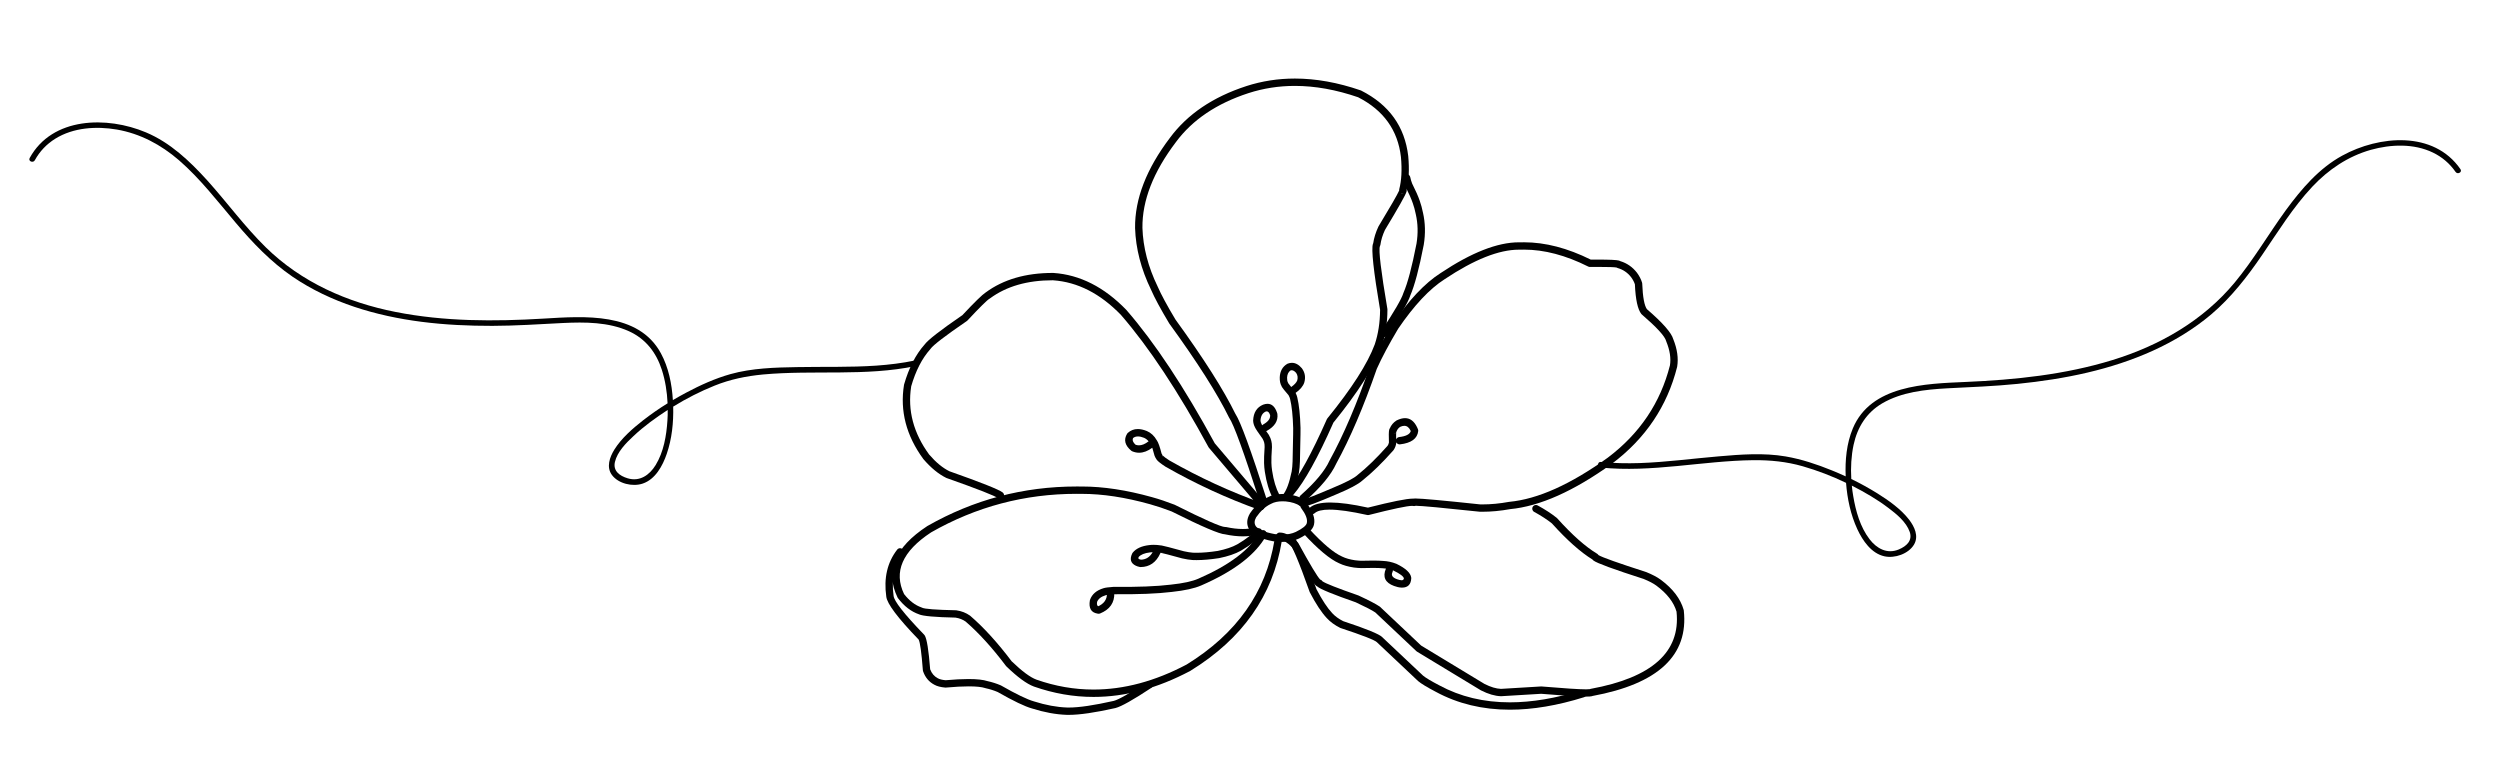 <svg xmlns="http://www.w3.org/2000/svg" xmlns:xlink="http://www.w3.org/1999/xlink" width="800" zoomAndPan="magnify" viewBox="0 0 600 187.5" height="250" preserveAspectRatio="xMidYMid meet"><defs><clipPath id="22222f1a90"><path d="M 209 131 L 274 131 L 274 171.668 L 209 171.668 Z M 209 131 "></path></clipPath><clipPath id="986fba41ba"><path d="M 269 18.828 L 336 18.828 L 336 122 L 269 122 Z M 269 18.828 "></path></clipPath><clipPath id="ba95b60476"><path d="M 380 33 L 588 33 L 588 134 L 380 134 Z M 380 33 "></path></clipPath><clipPath id="16cdc81249"><path d="M 471.434 -36.527 L 590.594 37.156 L 498.875 185.48 L 379.715 111.797 Z M 471.434 -36.527 "></path></clipPath><clipPath id="1e932446b7"><path d="M 471.434 -36.527 L 590.594 37.156 L 498.875 185.48 L 379.715 111.797 Z M 471.434 -36.527 "></path></clipPath><clipPath id="9ff3be3ee5"><path d="M 471.434 -36.527 L 590.594 37.156 L 498.875 185.48 L 379.715 111.797 Z M 471.434 -36.527 "></path></clipPath><clipPath id="d51867eb78"><path d="M 1 0 L 219 0 L 219 173 L 1 173 Z M 1 0 "></path></clipPath><clipPath id="7f6ef316cd"><path d="M 1.004 34.582 L 111.922 -51.012 L 218.461 87.055 L 107.543 172.645 Z M 1.004 34.582 "></path></clipPath><clipPath id="562106b6db"><path d="M 3 29 L 217 29 L 217 117 L 3 117 Z M 3 29 "></path></clipPath><clipPath id="cf94c13beb"><path d="M 0.004 34.582 L 110.922 -51.012 L 217.461 87.055 L 106.543 172.645 Z M 0.004 34.582 "></path></clipPath><clipPath id="51eeb2f890"><path d="M 110.617 -50.777 L -0.301 34.812 L 106.238 172.879 L 217.156 87.289 Z M 110.617 -50.777 "></path></clipPath><clipPath id="0042249946"><path d="M 110.617 -50.777 L -0.301 34.812 L 106.238 172.879 L 217.156 87.289 Z M 110.617 -50.777 "></path></clipPath><clipPath id="067fd8e6b8"><rect x="0" width="218" y="0" height="173"></rect></clipPath><clipPath id="5440e97ea2"><rect x="0" width="591" y="0" height="186"></rect></clipPath></defs><g id="8de1610f63"><g transform="matrix(1,0,0,1,3,0)"><g clip-path="url(#5440e97ea2)"><path style=" stroke:none;fill-rule:nonzero;fill:#000000;fill-opacity:1;" d="M 304.82 120.312 C 305.07 120.312 305.332 120.324 305.602 120.344 L 305.598 120.344 C 307.027 120.488 308.172 120.855 309.031 121.441 C 309.059 121.461 309.082 121.477 309.109 121.492 L 309.094 121.492 C 309.109 121.641 309.168 121.789 309.262 121.918 C 310.375 123.406 310.836 124.594 310.645 125.48 L 310.641 125.512 C 310.527 126.129 309.648 126.844 307.992 127.66 C 307.09 128.086 306 128.301 304.723 128.301 C 304.156 128.301 303.555 128.258 302.914 128.176 L 302.902 128.176 C 300.367 127.691 298.855 127.047 298.371 126.246 L 298.367 126.238 C 297.996 125.641 298.031 124.949 298.473 124.164 L 298.469 124.164 C 299.539 122.617 300.719 121.543 302.004 120.941 L 302.059 120.914 C 302.785 120.516 303.707 120.312 304.82 120.312 Z M 304.824 118.551 C 303.402 118.551 302.199 118.824 301.207 119.371 L 301.199 119.371 C 299.648 120.113 298.258 121.375 297.02 123.164 L 296.984 123.219 C 296.156 124.637 296.117 125.953 296.867 127.164 C 297.625 128.41 299.527 129.324 302.57 129.906 L 302.617 129.914 C 303.355 130.012 304.059 130.062 304.719 130.062 C 306.273 130.062 307.617 129.789 308.762 129.246 L 308.77 129.242 C 310.941 128.172 312.141 127.043 312.371 125.852 L 312.367 125.852 C 312.672 124.445 312.109 122.781 310.676 120.863 C 310.605 120.77 310.52 120.691 310.426 120.633 L 310.406 120.633 C 310.383 120.383 310.254 120.141 310.027 119.988 C 308.918 119.227 307.492 118.758 305.754 118.586 L 305.734 118.586 C 305.422 118.562 305.117 118.551 304.824 118.551 Z M 304.824 118.551 "></path><path style=" stroke:none;fill-rule:nonzero;fill:#000000;fill-opacity:1;" d="M 307 88.859 C 307.355 88.859 307.719 89.078 308.09 89.512 L 308.086 89.512 C 308.441 90.039 308.523 90.633 308.34 91.297 C 308.152 91.805 307.668 92.332 306.887 92.883 C 306.551 92.48 306.328 92.195 306.223 92.031 L 306.203 92.031 C 306.184 91.949 306.148 91.875 306.105 91.801 C 305.953 91.543 305.887 91.148 305.898 90.613 C 305.941 89.824 306.223 89.254 306.738 88.902 L 306.723 88.902 C 306.812 88.875 306.906 88.859 307 88.859 Z M 307.062 87.078 C 306.738 87.078 306.41 87.141 306.07 87.266 L 305.922 87.336 C 304.812 88 304.219 89.062 304.141 90.516 L 304.141 90.535 C 304.109 91.426 304.262 92.148 304.594 92.703 L 304.578 92.703 C 304.586 92.723 304.598 92.742 304.605 92.762 C 304.781 93.098 305.34 93.809 306.289 94.895 L 306.27 94.895 C 306.457 95.23 306.574 95.516 306.621 95.75 L 306.629 95.781 C 307.035 97.469 307.281 99.789 307.363 102.746 C 307.367 103.051 307.367 103.547 307.355 104.238 L 307.355 104.234 L 307.219 110.75 C 307.195 111.617 307.121 112.414 307.004 113.145 C 306.441 115.902 305.738 117.777 304.895 118.77 C 304.578 119.137 304.621 119.695 304.992 120.012 C 305.16 120.152 305.363 120.223 305.562 120.223 C 305.812 120.223 306.062 120.117 306.234 119.914 C 307.281 118.688 308.113 116.535 308.738 113.461 L 308.742 113.426 C 308.875 112.621 308.953 111.742 308.984 110.797 L 308.984 110.789 L 309.117 104.27 C 309.129 103.547 309.133 103.027 309.125 102.703 L 309.125 102.695 C 309.039 99.637 308.781 97.203 308.352 95.398 C 308.281 95.062 308.148 94.695 307.949 94.301 L 307.934 94.301 C 309.035 93.52 309.734 92.691 310.027 91.812 L 310.07 91.535 L 310.039 91.77 C 310.383 90.539 310.195 89.426 309.477 88.426 L 309.434 88.367 C 308.699 87.508 307.91 87.078 307.062 87.078 Z M 307.062 87.078 "></path><path style=" stroke:none;fill-rule:nonzero;fill:#000000;fill-opacity:1;" d="M 332 103.859 C 331.883 104.027 331.688 104.125 331.418 104.145 L 331.414 104.145 C 331.637 104.121 331.836 104.02 331.98 103.859 Z M 334.031 102.195 C 334.66 102.195 335.152 102.566 335.512 103.305 C 335.539 103.363 335.566 103.422 335.594 103.48 L 335.574 103.48 C 335.348 104.234 334.426 104.707 332.801 104.895 C 332.465 104.934 332.195 105.156 332.082 105.449 C 332.059 104.602 332.062 104.027 332.09 103.738 L 332.074 103.738 C 332.105 103.688 332.133 103.633 332.156 103.574 C 332.32 103.117 332.605 102.75 333.004 102.469 L 332.988 102.469 C 333.371 102.285 333.719 102.195 334.031 102.195 Z M 334.211 100.355 C 333.609 100.355 332.949 100.531 332.223 100.883 L 332.125 100.938 C 331.406 101.406 330.883 102.027 330.562 102.801 L 330.547 102.801 C 330.477 102.914 330.426 103.051 330.391 103.211 C 330.301 103.613 330.285 104.621 330.344 106.234 L 330.332 106.234 C 330.285 106.512 330.176 106.773 330 107.02 L 329.992 107.02 C 327.457 109.875 325.086 112.184 322.867 113.949 L 322.816 113.996 C 322.012 114.746 320.062 115.766 316.973 117.047 L 316.961 117.051 C 312.863 118.816 310.453 119.75 309.742 119.859 C 309.672 119.84 309.602 119.832 309.531 119.832 C 309.316 119.832 309.102 119.91 308.934 120.066 C 308.574 120.395 308.551 120.953 308.883 121.312 C 309.078 121.523 309.34 121.633 309.664 121.633 C 309.695 121.633 309.727 121.629 309.762 121.629 C 310.551 121.582 313.18 120.598 317.648 118.676 C 320.879 117.336 322.984 116.219 323.969 115.328 C 326.281 113.484 328.75 111.082 331.375 108.117 L 331.449 108.023 C 331.82 107.492 332.039 106.914 332.102 106.293 L 332.105 106.18 L 332.121 106.18 C 332.273 106.465 332.57 106.652 332.902 106.652 C 332.938 106.652 332.973 106.648 333.008 106.645 C 335.707 106.332 337.164 105.27 337.371 103.461 C 337.387 103.316 337.367 103.172 337.316 103.039 C 337.246 102.863 337.176 102.695 337.098 102.539 C 336.398 101.082 335.434 100.355 334.211 100.355 Z M 334.211 100.355 "></path><path style=" stroke:none;fill-rule:nonzero;fill:#000000;fill-opacity:1;" d="M 331.312 136.887 C 331.359 136.902 331.402 136.922 331.449 136.941 L 331.445 136.941 C 333.02 137.703 333.852 138.336 333.945 138.836 L 333.926 138.836 C 333.875 139.121 333.703 139.262 333.41 139.262 C 333.395 139.262 333.379 139.262 333.363 139.262 C 333.219 139.254 333.059 139.23 332.879 139.188 C 331.508 138.848 330.91 138.32 331.086 137.613 C 331.113 137.496 331.16 137.371 331.219 137.238 C 331.27 137.125 331.293 137.004 331.293 136.887 Z M 310.465 126.559 C 310.25 126.559 310.035 126.637 309.867 126.793 C 309.508 127.121 309.488 127.68 309.816 128.039 C 313.336 131.844 316.195 134.23 318.398 135.191 C 319.383 135.664 320.562 136.004 321.938 136.207 L 321.961 136.211 C 322.633 136.289 323.207 136.336 323.688 136.344 L 323.727 136.344 C 324.797 136.316 325.715 136.301 326.484 136.301 C 327.492 136.301 328.246 136.328 328.742 136.375 L 328.828 136.379 L 328.809 136.379 C 329.094 136.391 329.375 136.418 329.656 136.461 L 329.637 136.461 C 329.625 136.48 329.617 136.5 329.605 136.52 C 329.504 136.75 329.43 136.969 329.375 137.188 C 328.914 139.035 329.941 140.273 332.453 140.898 L 332.469 140.902 C 332.754 140.969 333.023 141.008 333.273 141.02 C 333.348 141.023 333.418 141.027 333.488 141.027 C 334.887 141.027 335.625 140.281 335.703 138.789 L 335.695 138.629 C 335.543 137.492 334.363 136.391 332.156 135.324 L 332.098 135.301 C 331.07 134.895 330.012 134.668 328.918 134.621 L 328.902 134.621 C 328.352 134.566 327.539 134.539 326.461 134.539 C 325.68 134.539 324.762 134.555 323.703 134.582 C 323.289 134.574 322.789 134.531 322.199 134.461 L 322.195 134.461 C 320.984 134.281 319.965 133.992 319.137 133.59 L 319.105 133.574 C 317.125 132.711 314.461 130.469 311.113 126.84 C 310.938 126.652 310.703 126.559 310.465 126.559 Z M 310.465 126.559 "></path><path style=" stroke:none;fill-rule:nonzero;fill:#000000;fill-opacity:1;" d="M 299.797 101.828 Z M 301.012 98.727 C 301.34 98.727 301.602 98.996 301.793 99.543 C 301.812 99.602 301.836 99.66 301.852 99.727 L 301.836 99.727 C 301.867 100.52 301.316 101.23 300.18 101.863 C 300.082 101.918 300 101.988 299.93 102.07 C 299.875 101.98 299.836 101.91 299.812 101.859 L 299.809 101.859 L 299.75 101.719 C 299.605 101.441 299.527 101.168 299.516 100.898 L 299.52 100.898 C 299.59 99.82 300.008 99.113 300.773 98.77 L 300.77 98.77 C 300.852 98.742 300.934 98.727 301.012 98.727 Z M 301.203 96.914 C 300.891 96.914 300.547 96.977 300.184 97.109 L 300.133 97.125 C 298.637 97.758 297.844 99.016 297.754 100.898 L 297.754 100.98 C 297.777 101.504 297.922 102.023 298.184 102.531 L 298.18 102.531 C 298.34 102.898 298.961 103.832 300.043 105.328 L 300.035 105.328 C 300.227 105.684 300.348 105.969 300.391 106.188 L 300.41 106.25 C 300.477 106.488 300.512 106.832 300.508 107.293 C 300.391 109.043 300.348 110.32 300.375 111.125 C 300.395 111.836 300.457 112.547 300.566 113.258 C 300.941 115.766 301.59 117.895 302.516 119.641 C 302.676 119.938 302.98 120.109 303.297 120.109 C 303.434 120.109 303.578 120.074 303.707 120.004 C 304.137 119.777 304.301 119.242 304.074 118.812 C 303.242 117.246 302.652 115.305 302.312 112.992 L 302.309 112.988 C 302.211 112.348 302.152 111.711 302.137 111.074 L 302.137 111.062 C 302.109 110.309 302.156 109.074 302.27 107.355 L 302.273 107.301 C 302.273 106.703 302.223 106.211 302.117 105.82 C 302.031 105.41 301.832 104.934 301.527 104.387 L 301.469 104.293 L 301.465 104.289 C 301.25 103.992 301.059 103.723 300.883 103.477 L 300.867 103.477 C 300.926 103.461 300.98 103.434 301.039 103.406 C 302.93 102.352 303.777 101.008 303.574 99.371 L 303.543 99.223 C 303.516 99.133 303.488 99.043 303.457 98.957 C 302.977 97.594 302.227 96.914 301.203 96.914 Z M 301.203 96.914 "></path><path style=" stroke:none;fill-rule:nonzero;fill:#000000;fill-opacity:1;" d="M 270.109 104.746 C 270.535 104.746 271.023 104.855 271.57 105.074 C 271.984 105.254 272.352 105.539 272.672 105.926 L 272.652 105.926 C 272.641 105.934 272.625 105.945 272.609 105.957 C 271.816 106.57 271.062 106.879 270.355 106.879 C 270.086 106.879 269.828 106.836 269.57 106.75 L 269.555 106.75 C 268.914 106.188 268.711 105.648 268.941 105.141 L 268.926 105.141 C 269.25 104.879 269.645 104.746 270.109 104.746 Z M 276.078 109.34 L 276.07 109.34 Z M 270.074 102.969 C 269.148 102.969 268.348 103.281 267.668 103.898 L 267.508 104.094 C 266.629 105.531 266.969 106.895 268.523 108.188 C 268.59 108.242 268.668 108.289 268.75 108.32 C 269.289 108.543 269.832 108.656 270.379 108.656 C 271.414 108.656 272.465 108.262 273.531 107.469 L 273.551 107.469 C 273.699 107.906 273.871 108.516 274.066 109.289 L 274.109 109.418 C 274.266 109.785 274.418 110.066 274.566 110.25 L 274.559 110.25 C 274.586 110.289 274.609 110.328 274.641 110.367 C 274.914 110.73 275.605 111.277 276.723 112.004 L 276.766 112.031 C 284.035 116.176 291.547 119.633 299.312 122.406 C 299.41 122.441 299.512 122.457 299.609 122.457 C 299.973 122.457 300.312 122.234 300.438 121.875 C 300.602 121.414 300.363 120.91 299.906 120.746 C 292.258 118.016 284.852 114.605 277.688 110.527 L 277.684 110.527 C 276.828 109.969 276.301 109.582 276.102 109.367 L 276.082 109.367 C 276.078 109.359 276.074 109.348 276.07 109.34 L 276.055 109.34 C 276.059 109.383 276.09 109.496 276.164 109.734 L 275.945 109.16 L 275.949 109.16 L 275.949 109.156 C 275.91 109.109 275.855 109.008 275.789 108.859 L 275.777 108.859 C 275.371 107.242 274.988 106.18 274.637 105.672 L 274.629 105.672 C 274.023 104.605 273.227 103.863 272.242 103.445 L 272.223 103.438 C 271.445 103.125 270.73 102.969 270.074 102.969 Z M 270.074 102.969 "></path><path style=" stroke:none;fill-rule:nonzero;fill:#000000;fill-opacity:1;" d="M 276.086 132.551 C 275.961 132.633 275.824 132.676 275.676 132.676 C 275.668 132.676 275.664 132.676 275.656 132.676 L 275.641 132.676 C 275.793 132.672 275.938 132.625 276.066 132.551 Z M 273.633 132.527 C 272.973 133.688 272.039 134.289 270.828 134.328 C 270.637 134.289 270.477 134.238 270.355 134.18 C 270.207 134.109 270.18 133.949 270.27 133.707 L 270.254 133.707 C 270.77 133.105 271.684 132.73 272.988 132.578 L 273.004 132.578 C 273.203 132.551 273.406 132.535 273.613 132.527 Z M 299.07 126.777 C 298.793 126.777 298.516 126.91 298.344 127.156 C 297.641 128.168 296.172 129.332 293.93 130.648 C 292.758 131.301 291.203 131.824 289.266 132.219 L 289.262 132.219 C 287.332 132.516 285.633 132.664 284.16 132.664 C 283.863 132.664 283.574 132.656 283.293 132.645 L 283.285 132.645 C 282.691 132.602 281.977 132.488 281.133 132.301 L 281.129 132.301 C 277.973 131.434 276.195 130.973 275.797 130.918 C 275.758 130.914 275.723 130.91 275.688 130.91 L 275.672 130.91 C 275.047 130.809 274.457 130.758 273.891 130.758 C 273.504 130.758 273.133 130.781 272.773 130.828 L 272.77 130.828 C 270.965 131.043 269.66 131.645 268.852 132.637 L 268.742 132.809 C 268.074 134.184 268.355 135.168 269.586 135.766 C 269.871 135.906 270.207 136.008 270.598 136.082 L 270.766 136.094 C 272.91 136.07 274.477 134.977 275.465 132.809 C 275.484 132.762 275.5 132.719 275.516 132.672 L 275.531 132.672 C 275.559 132.676 275.586 132.676 275.613 132.676 C 276.031 132.75 277.715 133.191 280.66 134 L 280.707 134.012 C 281.652 134.223 282.469 134.355 283.16 134.402 L 283.184 134.406 C 283.496 134.418 283.82 134.426 284.156 134.426 C 285.734 134.426 287.543 134.27 289.578 133.953 L 289.621 133.945 C 291.746 133.512 293.473 132.922 294.805 132.176 L 294.82 132.168 C 297.285 130.723 298.941 129.387 299.793 128.164 C 300.07 127.762 299.973 127.215 299.574 126.934 C 299.418 126.828 299.242 126.777 299.07 126.777 Z M 299.07 126.777 "></path><path style=" stroke:none;fill-rule:nonzero;fill:#000000;fill-opacity:1;" d="M 300.898 128.527 C 298.387 133.086 293.188 137.078 285.305 140.504 C 283.672 141.215 281.32 141.734 278.25 142.059 L 278.266 142.059 C 274.781 142.488 270.102 142.672 264.219 142.617 L 264.301 142.613 L 264.281 142.613 C 263.297 142.68 262.664 142.758 262.387 142.848 L 262.367 142.855 C 261.25 143.188 260.551 143.75 260.27 144.535 L 260.309 144.383 C 260.191 145.082 260.312 145.461 260.672 145.523 C 260.707 145.527 260.742 145.531 260.777 145.535 L 260.363 145.602 C 261.949 144.945 262.715 143.875 262.668 142.391 C 262.652 141.902 263.031 141.496 263.52 141.48 C 264.004 141.465 264.414 141.844 264.43 142.332 C 264.504 144.633 263.375 146.266 261.035 147.23 C 260.902 147.285 260.762 147.305 260.617 147.293 C 260.535 147.285 260.453 147.273 260.375 147.262 C 258.855 147.004 258.254 145.945 258.57 144.09 L 258.609 143.938 C 259.094 142.594 260.176 141.668 261.863 141.164 L 261.84 141.172 C 262.258 141.035 263.035 140.93 264.168 140.855 L 264.152 140.855 L 264.234 140.852 C 270.039 140.91 274.645 140.727 278.047 140.309 L 278.062 140.305 C 280.957 140 283.133 139.527 284.602 138.887 C 292.117 135.621 297.035 131.883 299.355 127.676 C 299.59 127.25 300.125 127.094 300.551 127.332 C 300.977 127.566 301.133 128.102 300.898 128.527 Z M 300.898 128.527 "></path><path style=" stroke:none;fill-rule:nonzero;fill:#000000;fill-opacity:1;" d="M 255.367 116.758 C 242.602 116.758 230.672 119.918 219.57 126.246 L 219.523 126.277 C 211.73 131.387 209.363 137.094 212.414 143.398 L 212.504 143.547 C 213.988 145.492 215.68 146.793 217.574 147.441 L 217.555 147.441 C 218.484 147.859 221.414 148.121 226.336 148.227 L 226.32 148.227 C 227.258 148.371 228.074 148.691 228.773 149.188 L 228.766 149.188 C 231.914 151.906 235.133 155.449 238.43 159.82 L 238.52 159.922 C 241.184 162.504 243.383 164.117 245.125 164.766 L 245.137 164.77 C 249.863 166.43 254.633 167.262 259.449 167.262 C 267.062 167.262 274.789 165.188 282.629 161.035 L 282.68 161.008 C 295.172 153.324 302.484 142.957 304.621 129.906 C 304.699 129.426 304.371 128.973 303.891 128.895 C 303.844 128.887 303.797 128.883 303.75 128.883 C 303.324 128.883 302.949 129.188 302.879 129.621 C 300.832 142.141 293.789 152.102 281.754 159.508 L 281.75 159.508 C 274.195 163.496 266.758 165.492 259.441 165.492 C 254.824 165.492 250.258 164.699 245.738 163.109 C 244.25 162.559 242.289 161.105 239.852 158.758 L 239.836 158.758 C 236.445 154.262 233.121 150.605 229.859 147.797 L 229.793 147.746 C 228.852 147.078 227.762 146.652 226.52 146.473 L 226.41 146.465 C 221.602 146.363 218.898 146.156 218.301 145.848 L 218.148 145.777 C 216.629 145.254 215.246 144.195 214.004 142.605 L 213.988 142.605 C 211.41 137.25 213.562 132.309 220.449 127.781 L 220.445 127.781 C 231.273 121.605 242.914 118.52 255.371 118.52 C 255.723 118.52 256.074 118.523 256.43 118.527 L 256.445 118.527 C 256.52 118.527 256.594 118.527 256.668 118.527 C 261.629 118.527 267.066 119.355 272.98 121.008 L 272.984 121.008 C 274.684 121.48 276.438 122.066 278.242 122.77 L 278.234 122.77 C 285.457 126.387 289.727 128.211 291.043 128.242 L 291.027 128.242 C 292.523 128.562 293.938 128.723 295.266 128.723 C 296.449 128.723 297.566 128.594 298.617 128.34 C 299.09 128.227 299.379 127.75 299.266 127.277 C 299.168 126.875 298.809 126.602 298.41 126.602 C 298.34 126.602 298.273 126.609 298.203 126.629 C 297.285 126.848 296.309 126.957 295.266 126.957 C 294.035 126.957 292.715 126.805 291.305 126.496 L 291.059 126.48 L 291.039 126.48 C 291.035 126.48 291.031 126.48 291.027 126.48 C 290.055 126.48 286.031 124.707 278.957 121.16 L 278.883 121.125 C 277.023 120.402 275.215 119.797 273.457 119.309 C 267.387 117.613 261.793 116.762 256.668 116.762 C 256.594 116.762 256.52 116.762 256.445 116.762 C 256.086 116.758 255.727 116.758 255.367 116.758 Z M 255.367 116.758 "></path><g clip-rule="nonzero" clip-path="url(#22222f1a90)"><path style=" stroke:none;fill-rule:nonzero;fill:#000000;fill-opacity:1;" d="M 213.02 131.566 C 212.758 131.566 212.496 131.684 212.324 131.91 C 209.949 134.973 209.078 138.734 209.707 143.184 C 209.887 144.879 212.453 148.293 217.414 153.434 L 217.504 153.508 L 217.48 153.508 C 217.824 154.152 218.16 156.605 218.488 160.863 L 218.531 161.082 C 219.035 162.555 219.93 163.637 221.223 164.324 C 221.895 164.703 222.781 164.934 223.883 165.02 L 224.031 165.016 C 226.18 164.824 228.004 164.727 229.496 164.727 C 231.309 164.727 232.641 164.867 233.488 165.152 L 233.582 165.18 C 234.578 165.395 235.547 165.703 236.484 166.102 L 236.473 166.102 C 240.219 168.238 242.953 169.551 244.68 170.031 C 247.605 170.961 250.387 171.473 253.031 171.566 L 253.039 171.566 C 253.188 171.57 253.34 171.57 253.5 171.57 C 256.121 171.57 259.859 171.023 264.711 169.93 L 264.734 169.922 C 266.105 169.57 268.965 167.965 273.309 165.098 C 273.719 164.832 273.828 164.285 273.562 163.879 C 273.391 163.621 273.109 163.48 272.824 163.48 C 272.656 163.48 272.488 163.527 272.34 163.629 C 268.16 166.383 265.477 167.914 264.297 168.215 C 259.586 169.277 255.988 169.809 253.508 169.809 C 253.367 169.809 253.23 169.805 253.094 169.805 C 250.602 169.715 247.969 169.227 245.184 168.344 L 245.152 168.332 C 243.555 167.887 240.926 166.617 237.266 164.527 L 237.172 164.48 C 236.16 164.047 235.113 163.715 234.039 163.477 L 234.027 163.477 C 233.008 163.137 231.477 162.969 229.43 162.969 C 227.891 162.969 226.066 163.066 223.949 163.254 C 223.129 163.184 222.508 163.027 222.074 162.781 L 222.051 162.77 C 221.215 162.324 220.617 161.625 220.258 160.672 L 220.242 160.672 C 219.879 156.008 219.441 153.281 218.922 152.484 C 218.852 152.379 218.777 152.289 218.691 152.211 L 218.684 152.211 C 213.961 147.316 211.555 144.246 211.461 142.992 L 211.453 142.938 C 210.895 138.977 211.648 135.66 213.719 132.988 C 214.016 132.605 213.945 132.051 213.559 131.75 C 213.398 131.629 213.211 131.566 213.02 131.566 Z M 213.02 131.566 "></path></g><path style=" stroke:none;fill-rule:nonzero;fill:#000000;fill-opacity:1;" d="M 249.664 65.504 C 243.168 65.504 237.805 67.066 233.57 70.188 L 233.562 70.188 C 232.766 70.695 230.891 72.523 227.941 75.672 L 227.922 75.672 C 222.652 79.289 219.637 81.637 218.879 82.723 L 218.871 82.723 C 216.758 85.113 215.129 88.293 213.984 92.266 L 213.961 92.367 C 212.953 98.625 214.496 104.551 218.586 110.148 L 218.629 110.203 C 220.43 112.293 222.258 113.793 224.117 114.703 L 224.215 114.742 C 231.695 117.383 235.812 118.996 236.562 119.586 C 236.727 119.711 236.918 119.773 237.105 119.773 C 237.367 119.773 237.629 119.656 237.801 119.434 C 238.102 119.051 238.035 118.496 237.652 118.195 C 236.75 117.492 232.504 115.801 224.906 113.117 L 224.891 113.117 C 223.262 112.32 221.637 110.984 220.016 109.109 L 220.012 109.109 C 216.23 103.938 214.789 98.488 215.684 92.754 L 215.676 92.754 C 216.762 88.996 218.289 86.016 220.258 83.816 L 220.32 83.734 C 220.965 82.816 223.871 80.586 229.047 77.043 L 229.191 76.918 C 232.172 73.73 233.945 71.98 234.516 71.668 L 234.613 71.605 C 238.539 68.715 243.555 67.266 249.664 67.266 C 249.695 67.266 249.73 67.266 249.762 67.27 L 249.742 67.27 C 255.629 67.68 261.062 70.453 266.043 75.594 L 266.039 75.594 C 272.73 83.301 279.73 93.875 287.039 107.312 L 287.141 107.461 L 297.582 119.762 C 298.176 120.492 298.531 121.137 298.648 121.691 C 298.738 122.105 299.102 122.391 299.512 122.391 C 299.57 122.391 299.633 122.387 299.691 122.375 C 300.168 122.273 300.473 121.805 300.375 121.328 C 300.199 120.492 299.719 119.594 298.938 118.633 L 298.926 118.621 L 288.59 106.445 L 288.574 106.445 C 281.199 92.887 274.121 82.207 267.34 74.402 L 267.309 74.367 C 262.004 68.895 256.18 65.941 249.836 65.508 L 249.777 65.504 C 249.738 65.504 249.703 65.504 249.664 65.504 Z M 249.664 65.504 "></path><g clip-rule="nonzero" clip-path="url(#986fba41ba)"><path style=" stroke:none;fill-rule:nonzero;fill:#000000;fill-opacity:1;" d="M 333.215 46.41 C 333.355 46.492 333.512 46.535 333.668 46.535 C 333.746 46.535 333.82 46.523 333.898 46.504 L 333.914 46.504 C 333.805 46.543 333.703 46.562 333.609 46.562 C 333.453 46.562 333.32 46.512 333.199 46.41 Z M 328.102 59.219 Z M 307.77 18.852 C 303.734 18.852 299.844 19.457 296.098 20.668 L 296.098 20.672 C 288.094 23.277 282 27.398 277.816 33.035 C 272.141 40.516 269.344 47.746 269.418 54.723 L 269.418 54.742 C 269.582 59.664 270.855 64.594 273.246 69.527 C 274.094 71.477 275.543 74.168 277.598 77.598 L 277.609 77.617 L 277.613 77.621 L 277.641 77.664 C 284.391 86.961 289.156 94.461 291.945 100.164 L 292.012 100.281 C 293.098 101.84 295.547 108.57 299.355 120.469 C 299.477 120.84 299.824 121.082 300.195 121.082 C 300.285 121.082 300.375 121.066 300.465 121.039 C 300.93 120.891 301.184 120.395 301.035 119.93 C 297.254 108.121 294.754 101.273 293.539 99.391 L 293.527 99.391 C 290.699 93.602 285.891 86.031 279.098 76.672 L 279.094 76.668 L 279.098 76.668 C 277.078 73.297 275.664 70.672 274.848 68.793 L 274.832 68.762 C 272.555 64.055 271.336 59.367 271.184 54.703 C 271.109 48.125 273.793 41.258 279.227 34.094 L 279.23 34.086 C 283.191 28.75 288.996 24.84 296.641 22.348 C 300.207 21.195 303.914 20.617 307.77 20.617 C 312.613 20.617 317.684 21.527 322.984 23.352 L 322.969 23.352 C 329.062 26.465 332.484 31.246 333.227 37.688 C 333.504 40.77 333.367 43.348 332.816 45.426 C 332.785 45.543 332.777 45.66 332.793 45.773 L 332.777 45.773 C 332.367 46.711 330.727 49.559 327.855 54.316 L 327.844 54.336 L 327.812 54.398 C 327.176 55.746 326.758 57.09 326.562 58.43 L 326.547 58.43 C 326.535 58.457 326.523 58.484 326.512 58.516 C 326.07 59.75 326.645 65.055 328.23 74.418 L 328.219 74.418 C 328.199 77.402 327.773 80.145 326.945 82.645 C 325.234 87.266 321.445 93.188 315.57 100.414 L 315.445 100.613 C 311.793 108.883 308.672 114.535 306.094 117.574 C 305.777 117.945 305.824 118.504 306.195 118.816 C 306.359 118.957 306.562 119.027 306.766 119.027 C 307.016 119.027 307.262 118.922 307.438 118.715 C 310.109 115.566 313.297 109.824 316.992 101.484 L 316.973 101.484 C 322.961 94.109 326.84 88.023 328.609 83.227 L 328.617 83.199 C 329.52 80.48 329.977 77.504 329.984 74.273 L 329.969 74.121 C 328.434 65.059 327.832 60.055 328.172 59.109 L 328.18 59.109 C 328.238 59.008 328.277 58.898 328.293 58.781 C 328.457 57.605 328.816 56.414 329.379 55.211 L 329.375 55.211 C 332.621 49.832 334.348 46.77 334.559 46.027 C 334.602 45.875 334.617 45.734 334.605 45.602 L 334.59 45.602 C 335.137 43.371 335.266 40.672 334.98 37.504 L 334.98 37.484 C 334.156 30.383 330.387 25.133 323.672 21.734 L 323.562 21.688 C 318.07 19.797 312.809 18.852 307.77 18.852 Z M 307.77 18.852 "></path></g><path style=" stroke:none;fill-rule:nonzero;fill:#000000;fill-opacity:1;" d="M 334.598 41.801 C 334.539 41.801 334.484 41.809 334.426 41.82 C 333.949 41.914 333.637 42.375 333.73 42.855 C 333.852 43.477 334.039 44.102 334.289 44.738 L 334.324 44.816 C 335.137 46.426 335.723 47.75 336.078 48.789 L 336.082 48.797 C 336.363 49.598 336.598 50.461 336.785 51.391 L 336.789 51.414 C 337.305 53.664 337.363 56.008 336.965 58.453 C 335.879 64.035 334.836 67.973 333.84 70.258 L 333.801 70.359 C 333.402 71.699 331.633 74.754 328.484 79.523 C 328.219 79.93 328.328 80.477 328.734 80.746 C 328.883 80.844 329.055 80.891 329.219 80.891 C 329.508 80.891 329.785 80.75 329.957 80.496 C 333.129 75.688 334.961 72.512 335.461 70.961 L 335.453 70.961 C 336.504 68.555 337.586 64.488 338.699 58.762 L 338.703 58.734 C 339.141 56.074 339.074 53.508 338.516 51.043 L 338.512 51.043 C 338.312 50.035 338.055 49.094 337.746 48.215 C 337.371 47.117 336.766 45.746 335.934 44.098 L 335.93 44.098 C 335.719 43.559 335.562 43.031 335.461 42.516 C 335.379 42.094 335.008 41.801 334.598 41.801 Z M 334.598 41.801 "></path><path style=" stroke:none;fill-rule:nonzero;fill:#000000;fill-opacity:1;" d="M 337.086 121.152 C 337.027 121.227 336.953 121.285 336.863 121.328 C 336.938 121.281 337.008 121.219 337.066 121.152 Z M 362.777 58.148 C 362.484 58.148 362.195 58.152 361.906 58.164 C 361.785 58.16 361.66 58.156 361.535 58.156 C 356.387 58.156 350.129 60.613 342.754 65.531 C 338.953 67.953 335.062 72.086 331.086 77.926 L 331.055 77.973 C 328.809 81.746 327.062 85.031 325.809 87.828 L 325.781 87.898 C 322.645 96.941 319.426 104.461 316.133 110.457 L 316.102 110.52 C 314.977 112.996 312.652 115.789 309.125 118.902 C 308.758 119.227 308.723 119.781 309.047 120.148 C 309.223 120.344 309.465 120.445 309.707 120.445 C 309.914 120.445 310.121 120.375 310.289 120.227 C 313.98 116.969 316.441 113.996 317.68 111.309 L 317.676 111.309 C 321.012 105.242 324.258 97.652 327.422 88.547 L 327.418 88.547 C 328.637 85.828 330.348 82.617 332.543 78.922 C 336.391 73.27 340.117 69.301 343.719 67.008 L 343.734 66.996 C 350.809 62.281 356.742 59.922 361.531 59.922 C 361.652 59.922 361.77 59.922 361.891 59.926 L 361.938 59.926 C 362.215 59.918 362.496 59.91 362.773 59.91 C 367.641 59.91 372.773 61.266 378.18 63.977 C 378.301 64.039 378.438 64.07 378.566 64.07 C 378.566 64.07 378.57 64.07 378.574 64.07 L 378.582 64.07 C 379.34 64.062 380.027 64.062 380.652 64.062 C 383.082 64.062 384.531 64.109 384.996 64.211 L 384.98 64.211 C 385.051 64.258 385.129 64.293 385.215 64.32 C 386.523 64.688 387.609 65.418 388.461 66.516 C 388.902 67.117 389.215 67.715 389.395 68.305 L 389.379 68.305 C 389.535 71.879 390.043 74.223 390.91 75.34 L 391.031 75.465 C 394.629 78.57 396.582 80.703 396.883 81.871 L 396.918 81.984 C 397.777 84.082 398.062 85.992 397.785 87.707 L 397.781 87.707 C 395.496 96.695 390.523 104.078 382.855 109.852 C 373.93 116.266 366.059 119.793 359.234 120.441 L 359.16 120.449 C 356.941 120.855 354.816 121.059 352.773 121.059 C 352.602 121.059 352.43 121.055 352.258 121.055 L 352.238 121.055 C 343.375 120.109 338.199 119.637 336.715 119.637 C 336.574 119.637 336.465 119.641 336.391 119.648 C 336.34 119.656 336.293 119.664 336.246 119.672 C 336.188 119.668 336.125 119.668 336.062 119.668 C 334.582 119.668 330.996 120.391 325.309 121.832 C 321.594 121.012 318.574 120.602 316.254 120.602 C 313.879 120.602 312.23 121.031 311.309 121.887 C 310.953 122.219 310.93 122.777 311.262 123.133 C 311.438 123.32 311.672 123.414 311.906 123.414 C 312.121 123.414 312.336 123.336 312.508 123.18 C 313.133 122.598 314.332 122.309 316.105 122.309 C 318.262 122.309 321.27 122.738 325.129 123.598 C 325.191 123.613 325.258 123.617 325.32 123.617 C 325.395 123.617 325.469 123.609 325.539 123.594 C 331.262 122.137 334.715 121.41 335.887 121.41 C 336.008 121.41 336.105 121.418 336.176 121.434 C 336.25 121.449 336.324 121.461 336.398 121.461 C 336.516 121.461 336.629 121.438 336.734 121.395 L 336.719 121.395 C 336.754 121.391 336.793 121.391 336.836 121.391 C 338.129 121.391 343.211 121.863 352.09 122.809 L 352.164 122.816 C 352.367 122.82 352.57 122.82 352.773 122.82 C 354.902 122.82 357.117 122.613 359.422 122.195 L 359.402 122.195 C 366.547 121.52 374.711 117.879 383.898 111.27 L 383.914 111.258 C 391.934 105.223 397.133 97.488 399.508 88.066 L 399.523 87.992 C 399.852 85.98 399.543 83.793 398.598 81.43 L 398.59 81.43 C 398.199 79.922 396.105 77.527 392.305 74.238 L 392.285 74.238 C 391.648 73.387 391.262 71.324 391.133 68.051 L 391.094 67.828 C 390.855 67.027 390.445 66.234 389.867 65.449 L 389.852 65.43 C 388.812 64.098 387.504 63.184 385.926 62.691 L 385.91 62.691 C 385.812 62.629 385.695 62.578 385.566 62.539 C 385.023 62.379 383.289 62.301 380.352 62.301 C 379.859 62.301 379.336 62.301 378.777 62.305 C 373.195 59.535 367.859 58.148 362.777 58.148 Z M 362.777 58.148 "></path><path style=" stroke:none;fill-rule:nonzero;fill:#000000;fill-opacity:1;" d="M 313.602 139.062 C 313.645 139.062 313.684 139.066 313.723 139.074 C 313.691 139.07 313.66 139.07 313.629 139.07 C 313.535 139.07 313.445 139.086 313.355 139.113 L 313.344 139.113 C 313.434 139.078 313.52 139.062 313.602 139.062 Z M 365.621 121.199 C 365.309 121.199 365.008 121.363 364.848 121.656 C 364.613 122.086 364.77 122.621 365.199 122.852 C 366.898 123.781 368.336 124.715 369.516 125.664 L 369.5 125.664 C 373.082 129.637 376.316 132.512 379.211 134.297 L 379.191 134.297 C 379.254 134.375 379.332 134.449 379.426 134.523 C 380.199 135.137 384.227 136.617 391.504 138.957 L 391.496 138.957 C 392.797 139.488 393.801 140.016 394.508 140.535 C 397.098 142.449 398.727 144.555 399.383 146.844 L 399.371 146.844 C 400.355 156.469 393.484 162.629 378.762 165.324 C 378.68 165.34 378.605 165.363 378.531 165.398 L 378.516 165.398 C 378.344 165.43 378.051 165.441 377.645 165.441 C 376 165.441 372.441 165.211 366.965 164.75 L 366.836 164.75 L 357.23 165.328 C 356.082 165.285 354.773 164.895 353.309 164.156 L 353.301 164.156 L 338.07 154.93 L 328.219 145.645 L 328.105 145.555 C 327.195 144.941 325.523 144.07 323.094 142.945 L 323.016 142.91 C 317.977 141.152 315.109 140.023 314.414 139.523 L 314.398 139.523 C 314.309 139.363 314.172 139.234 314.004 139.156 C 313.961 139.137 313.918 139.117 313.875 139.105 L 313.859 139.105 C 313.199 138.461 311.461 135.57 308.645 130.434 L 308.504 130.242 C 306.922 128.625 305.484 127.816 304.191 127.816 C 304.152 127.816 304.113 127.816 304.074 127.816 C 303.586 127.836 303.207 128.246 303.227 128.734 C 303.246 129.207 303.637 129.582 304.105 129.582 C 304.117 129.582 304.129 129.582 304.141 129.578 C 304.16 129.578 304.18 129.578 304.199 129.578 C 304.984 129.578 305.984 130.195 307.199 131.43 L 307.18 131.43 C 310.203 136.934 312.098 139.984 312.867 140.578 C 312.969 140.656 313.066 140.719 313.168 140.762 L 313.148 140.762 C 313.836 141.383 316.93 142.656 322.434 144.574 L 322.422 144.574 C 324.73 145.645 326.297 146.461 327.121 147.016 L 327.102 147.016 L 336.93 156.277 L 337.078 156.391 L 352.387 165.664 L 352.445 165.695 C 354.191 166.582 355.781 167.047 357.215 167.09 L 357.293 167.09 L 366.871 166.512 L 366.887 166.512 C 372.195 166.961 375.789 167.184 377.66 167.184 C 378.324 167.184 378.77 167.156 379.004 167.098 C 379.066 167.082 379.125 167.066 379.18 167.043 L 379.16 167.043 C 394.98 164.129 402.293 157.281 401.109 146.504 L 401.078 146.355 C 400.32 143.715 398.516 141.332 395.668 139.199 L 395.652 139.199 L 395.551 139.113 C 394.715 138.5 393.566 137.895 392.105 137.301 L 392.043 137.281 C 385.363 135.129 381.566 133.781 380.652 133.23 L 380.633 133.23 C 380.562 133.102 380.457 132.988 380.32 132.906 C 377.504 131.215 374.305 128.371 370.723 124.387 L 370.598 124.27 C 369.34 123.266 367.824 122.277 366.043 121.305 C 365.91 121.23 365.766 121.199 365.621 121.199 Z M 365.621 121.199 "></path><path style=" stroke:none;fill-rule:nonzero;fill:#000000;fill-opacity:1;" d="M 306.762 128.418 C 306.52 128.418 306.277 128.516 306.105 128.711 C 305.781 129.074 305.812 129.633 306.176 129.957 C 307.012 130.699 308.723 134.73 311.309 142.047 L 311.359 142.16 C 312.789 144.914 314.148 146.977 315.438 148.352 C 316.273 149.258 317.336 150.035 318.629 150.684 L 318.746 150.73 C 324.062 152.484 326.977 153.625 327.492 154.156 L 327.496 154.156 L 327.578 154.25 L 337.32 163.434 L 337.355 163.465 C 338.078 164.078 339.496 164.938 341.617 166.047 C 346.887 168.898 352.801 170.328 359.363 170.328 C 364.848 170.328 370.789 169.328 377.176 167.332 C 377.641 167.184 377.898 166.691 377.754 166.227 C 377.637 165.848 377.289 165.605 376.914 165.605 C 376.828 165.605 376.738 165.621 376.652 165.648 C 370.438 167.59 364.676 168.562 359.371 168.562 C 353.094 168.562 347.453 167.203 342.445 164.488 L 342.434 164.484 C 340.469 163.457 339.168 162.68 338.531 162.148 L 328.785 152.965 L 328.793 152.965 C 328.781 152.953 328.77 152.941 328.758 152.926 C 328.047 152.195 324.93 150.918 319.41 149.094 L 319.395 149.094 C 318.301 148.543 317.414 147.898 316.73 147.152 L 316.723 147.145 C 315.562 145.906 314.316 144.012 312.98 141.461 L 312.973 141.461 C 310.281 133.859 308.41 129.586 307.348 128.641 C 307.18 128.492 306.973 128.418 306.762 128.418 Z M 306.762 128.418 "></path><g clip-rule="nonzero" clip-path="url(#ba95b60476)"><g clip-rule="nonzero" clip-path="url(#16cdc81249)"><g clip-rule="nonzero" clip-path="url(#1e932446b7)"><g clip-rule="nonzero" clip-path="url(#9ff3be3ee5)"><path style=" stroke:none;fill-rule:nonzero;fill:#000000;fill-opacity:1;" d="M 587.512 40.605 C 581.086 31.301 567.965 32.508 559.141 37.352 C 553.551 40.406 549.359 45.336 545.641 50.395 C 541.473 56.125 537.879 62.309 533.352 67.781 C 525.734 76.969 515.297 82.941 503.984 86.414 C 492.578 89.926 480.617 91.16 468.746 91.668 C 459.117 92.094 446.027 92.402 441.676 102.828 C 440.18 106.414 439.801 110.465 439.965 114.328 C 438.875 113.816 437.754 113.352 436.633 112.887 C 433.074 111.441 429.387 110.207 425.57 109.547 C 420.301 108.641 414.801 109.066 409.508 109.523 C 403.184 110.059 396.895 110.914 390.535 111.137 C 387.426 111.238 384.32 111.184 381.211 110.863 C 380.344 110.781 380.297 112.129 381.164 112.207 C 393.414 113.469 405.574 110.59 417.812 110.441 C 421.891 110.41 425.723 110.785 429.645 111.902 C 433.203 112.926 436.695 114.27 440.051 115.883 C 440.348 119.695 441.152 123.531 442.762 127.012 C 444.043 129.766 446.117 132.816 449.254 133.512 C 451.73 134.062 455.043 132.938 456.371 130.688 C 457.555 128.668 456.469 126.398 455.184 124.719 C 453.18 122.137 450.32 120.141 447.586 118.418 C 445.551 117.16 443.453 115.992 441.309 114.961 C 441.145 112.211 441.297 109.426 441.859 106.766 C 442.766 102.551 444.945 99.027 448.746 96.797 C 453.402 94.086 459.004 93.496 464.293 93.199 C 469.945 92.902 475.602 92.703 481.23 92.129 C 486.855 91.555 492.484 90.715 498 89.418 C 508.727 86.895 519.203 82.609 527.684 75.461 C 532.5 71.375 536.363 66.406 539.918 61.18 C 543.734 55.594 547.297 49.781 551.93 44.832 C 555.84 40.676 560.512 37.516 566.027 35.953 C 570.809 34.629 576.297 34.391 580.906 36.621 C 583.102 37.68 584.945 39.25 586.328 41.25 C 586.801 41.965 588.008 41.34 587.512 40.605 Z M 450.234 121.922 C 452.18 123.383 454.508 125.281 455.332 127.656 C 456.047 129.73 454.586 131.086 452.691 131.875 C 449.91 133.035 447.398 131.645 445.699 129.418 C 443.449 126.488 442.379 122.656 441.777 119.078 C 441.641 118.242 441.504 117.402 441.441 116.547 C 444.5 118.113 447.496 119.836 450.234 121.922 Z M 450.234 121.922 "></path></g></g></g></g><g clip-rule="nonzero" clip-path="url(#d51867eb78)"><g clip-rule="nonzero" clip-path="url(#7f6ef316cd)"><g transform="matrix(1,0,0,1,1,0)"><g id="a473ee9d3d" clip-path="url(#067fd8e6b8)"><g clip-rule="nonzero" clip-path="url(#562106b6db)"><g clip-rule="nonzero" clip-path="url(#cf94c13beb)"><g clip-rule="nonzero" clip-path="url(#51eeb2f890)"><g clip-rule="nonzero" clip-path="url(#0042249946)"><path style=" stroke:none;fill-rule:nonzero;fill:#000000;fill-opacity:1;" d="M 3.121 37.926 C 8.555 28.008 21.73 27.855 31.008 31.762 C 36.883 34.223 41.562 38.691 45.781 43.34 C 50.516 48.613 54.73 54.391 59.801 59.367 C 68.324 67.723 79.32 72.586 90.934 74.867 C 102.637 77.184 114.664 77.18 126.527 76.461 C 136.145 75.887 149.199 74.844 154.602 84.766 C 156.461 88.176 157.254 92.168 157.488 96.027 C 158.523 95.406 159.59 94.828 160.656 94.25 C 164.047 92.445 167.586 90.836 171.316 89.785 C 176.465 88.344 181.98 88.195 187.289 88.105 C 193.633 87.984 199.98 88.184 206.324 87.75 C 209.43 87.531 212.516 87.156 215.574 86.516 C 216.43 86.348 216.613 87.68 215.758 87.848 C 203.703 90.371 191.312 88.758 179.121 89.875 C 175.062 90.266 171.293 91.031 167.504 92.551 C 164.07 93.934 160.734 95.629 157.566 97.586 C 157.664 101.406 157.262 105.305 156.016 108.934 C 155.031 111.805 153.281 115.051 150.23 116.066 C 147.824 116.871 144.414 116.094 142.859 113.992 C 141.477 112.109 142.32 109.734 143.426 107.934 C 145.156 105.16 147.793 102.879 150.332 100.883 C 152.227 99.418 154.191 98.043 156.219 96.797 C 156.098 94.043 155.66 91.289 154.824 88.703 C 153.492 84.602 150.961 81.32 146.949 79.496 C 142.035 77.277 136.402 77.27 131.109 77.523 C 125.457 77.809 119.812 78.195 114.156 78.207 C 108.5 78.215 102.816 77.961 97.195 77.238 C 86.262 75.836 75.402 72.656 66.23 66.422 C 61.016 62.855 56.664 58.309 52.586 53.48 C 48.215 48.316 44.07 42.902 38.953 38.457 C 34.633 34.73 29.66 32.066 24.012 31.086 C 19.117 30.258 13.637 30.586 9.281 33.281 C 7.211 34.562 5.535 36.312 4.367 38.445 C 3.969 39.207 2.703 38.707 3.121 37.926 Z M 148.059 104.637 C 146.277 106.293 144.156 108.422 143.582 110.871 C 143.086 113.008 144.676 114.203 146.645 114.793 C 149.531 115.66 151.887 114.02 153.348 111.625 C 155.281 108.48 155.949 104.559 156.18 100.938 C 156.23 100.09 156.277 99.246 156.25 98.387 C 153.367 100.262 150.566 102.281 148.059 104.637 Z M 148.059 104.637 "></path></g></g></g></g></g></g></g></g></g></g></g></svg>